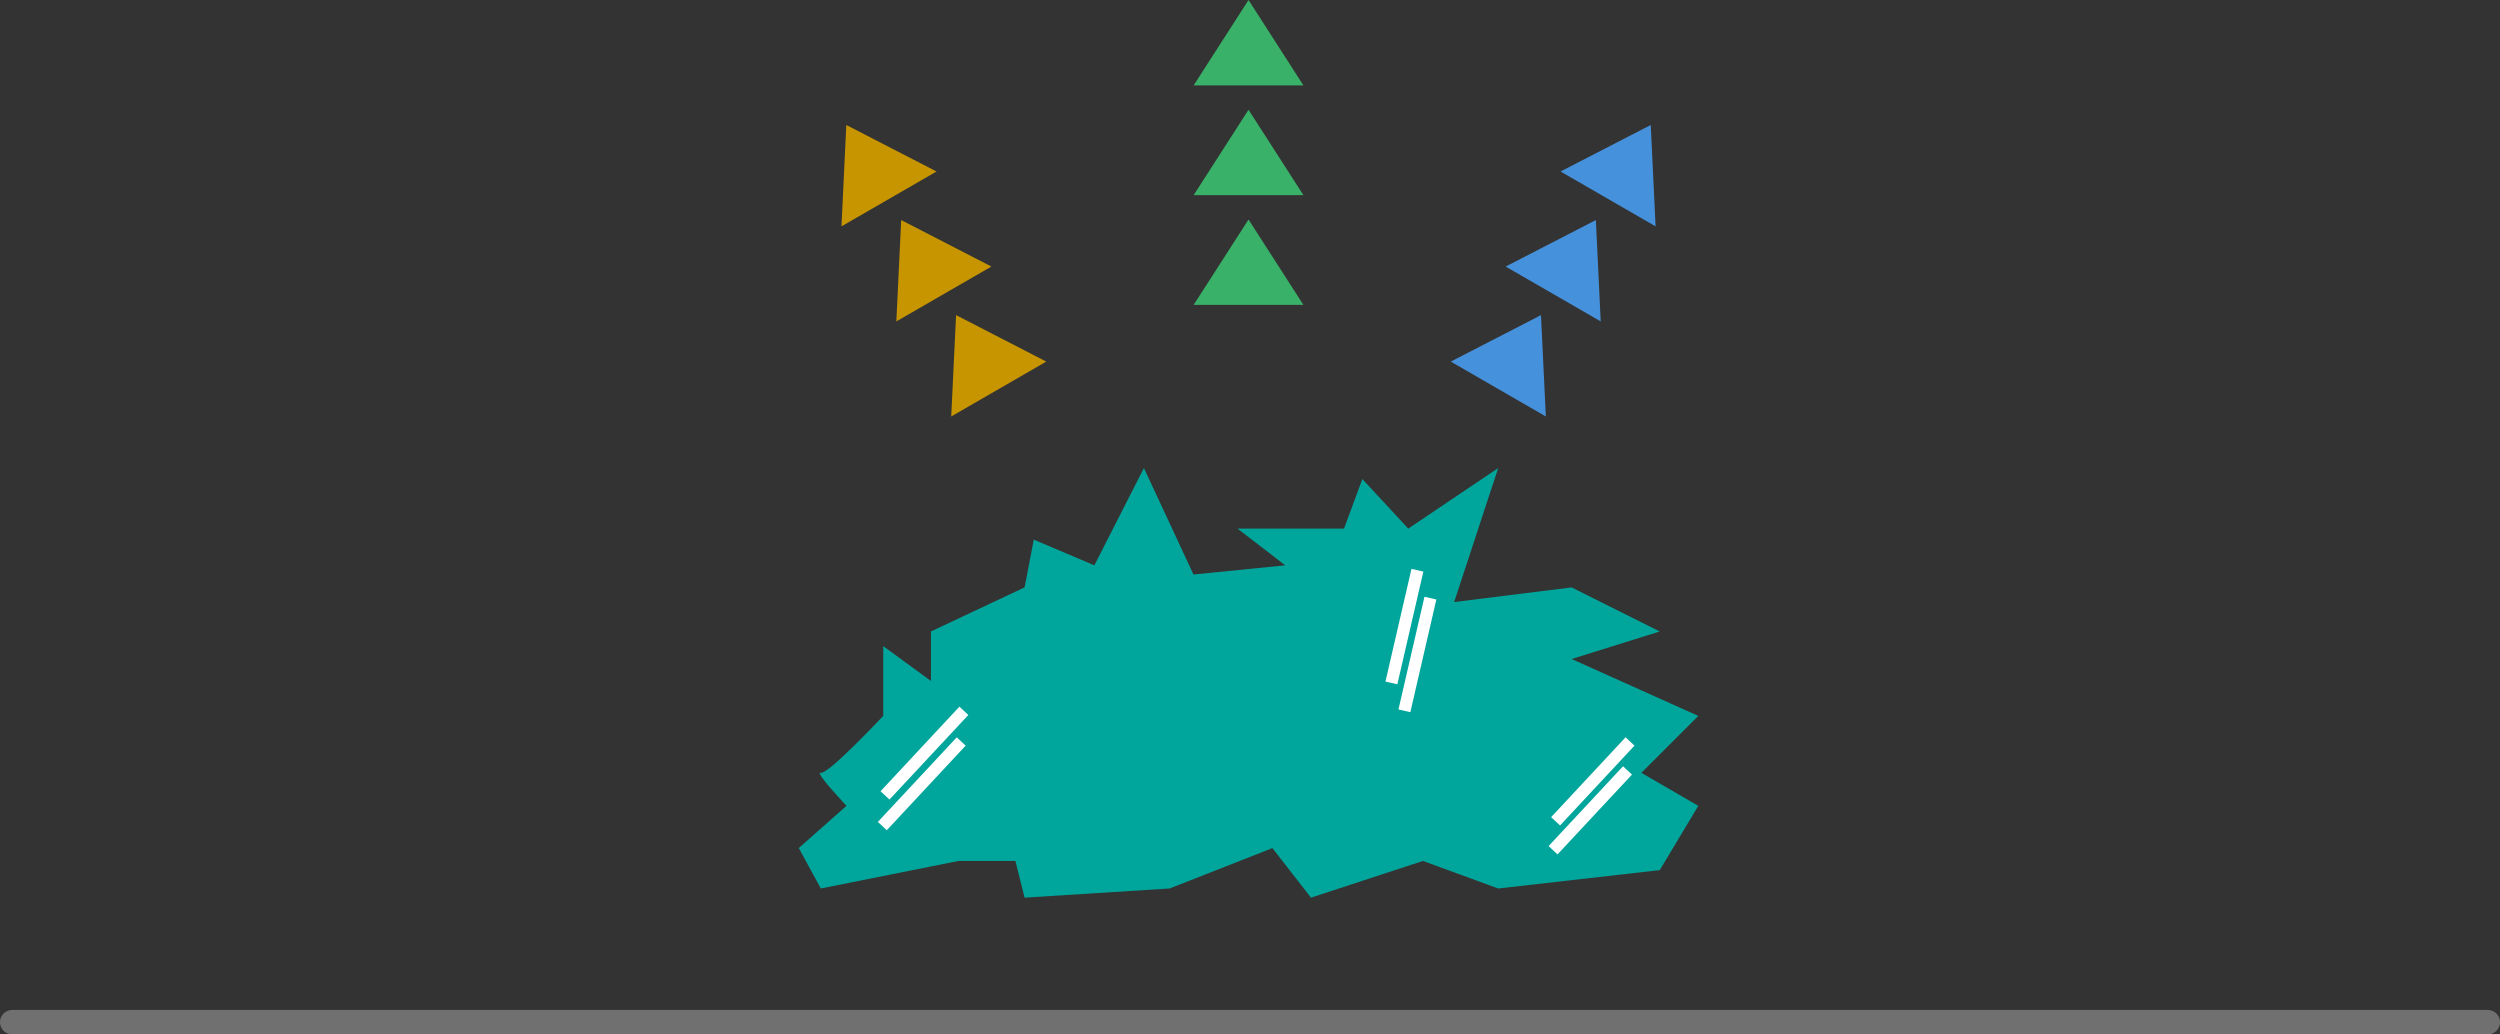<svg xmlns="http://www.w3.org/2000/svg" width="205" height="84.817" viewBox="0 0 205 84.817">
  <rect x="0" y="0" width="205" height="84.817" fill="#333333" stroke="none"/>
  <g id="Group_1266" data-name="Group 1266" transform="translate(-240.5 -2134.683)">
    <g id="Group_1265" data-name="Group 1265" transform="translate(213.864 166)">
      <g id="Group_1261" data-name="Group 1261" transform="translate(-289 48.138)">
        <path id="Path_1475" data-name="Path 1475" d="M1024.943,7176.4l11.29-2.258h4.666l.753,3.01,11.892-.752,8.43-3.312,3.161,4.064,7.806-2.559,1.376-.451,6.172,2.258,13.246-1.505,3.161-5.269-4.666-2.709,4.666-4.666-10.386-4.667,7.225-2.258-7.225-3.613-9.634,1.2,3.613-10.988-7.376,4.967-3.763-4.064-1.505,4.064h-8.731l3.914,3.01-7.526.753-4.064-8.73-4.064,7.978-4.967-2.107-.753,3.914-7.677,3.613v4.064l-3.914-2.86v5.72s-4.516,4.816-5.118,4.666,2.107,2.709,2.107,2.709l-3.914,3.462Z" transform="translate(-642 -5183)" fill="#00a69c"/>
        <path id="Path_1476" data-name="Path 1476" d="M1073.864,7161.953v-9.483" transform="translate(995.545 -5241.128) rotate(13)" fill="none" stroke="#fff" stroke-width="1"/>
        <path id="Path_1479" data-name="Path 1479" d="M1073.864,7161.953v-9.483" transform="translate(-3704.392 7949.127) rotate(-137)" fill="none" stroke="#fff" stroke-width="1"/>
        <path id="Path_1481" data-name="Path 1481" d="M0,8.95V0" transform="translate(443.194 1987.892) rotate(-137)" fill="none" stroke="#fff" stroke-width="1"/>
        <path id="Path_1477" data-name="Path 1477" d="M1073.864,7161.953v-9.483" transform="translate(994.479 -5243.415) rotate(13)" fill="none" stroke="#fff" stroke-width="1"/>
        <path id="Path_1478" data-name="Path 1478" d="M1073.864,7161.953v-9.483" transform="translate(-3704.611 7951.641) rotate(-137)" fill="none" stroke="#fff" stroke-width="1"/>
        <path id="Path_1480" data-name="Path 1480" d="M0,8.95V0" transform="translate(442.987 1990.265) rotate(-137)" fill="none" stroke="#fff" stroke-width="1"/>
      </g>
      <g id="Group_1262" data-name="Group 1262" transform="translate(-1433.985 2169.183) rotate(-90)">
        <path id="Polygon_166" data-name="Polygon 166" d="M4.5,0,9,7H0Z" transform="translate(182.5 1558.5) rotate(90)" fill="#39b169"/>
        <path id="Polygon_167" data-name="Polygon 167" d="M4.5,0,9,7H0Z" transform="translate(191.5 1558.5) rotate(90)" fill="#39b169"/>
        <path id="Polygon_168" data-name="Polygon 168" d="M4.5,0,9,7H0Z" transform="translate(200.5 1558.5) rotate(90)" fill="#39b169"/>
      </g>
      <g id="Group_1263" data-name="Group 1263" transform="translate(-1157.314 2934.071) rotate(-120)">
        <path id="Polygon_166-2" data-name="Polygon 166" d="M4.5,0,9,7H0Z" transform="translate(182.5 1558.5) rotate(90)" fill="#c69500"/>
        <path id="Polygon_167-2" data-name="Polygon 167" d="M4.5,0,9,7H0Z" transform="translate(191.5 1558.5) rotate(90)" fill="#c69500"/>
        <path id="Polygon_168-2" data-name="Polygon 168" d="M4.5,0,9,7H0Z" transform="translate(200.5 1558.5) rotate(90)" fill="#c69500"/>
      </g>
      <g id="Group_1264" data-name="Group 1264" transform="translate(145.6 1998.334) rotate(-60)">
        <path id="Polygon_166-3" data-name="Polygon 166" d="M4.5,0,9,7H0Z" transform="translate(7 0) rotate(90)" fill="#4691dc"/>
        <path id="Polygon_167-3" data-name="Polygon 167" d="M4.5,0,9,7H0Z" transform="translate(16 0) rotate(90)" fill="#4691dc"/>
        <path id="Polygon_168-3" data-name="Polygon 168" d="M4.5,0,9,7H0Z" transform="translate(25 0) rotate(90)" fill="#4691dc"/>
      </g>
    </g>
    <line id="Line_57" data-name="Line 57" x2="203" transform="translate(241.5 2218.5)" fill="none" stroke="#707070" stroke-linecap="round" stroke-width="2"/>
  </g>
</svg>
